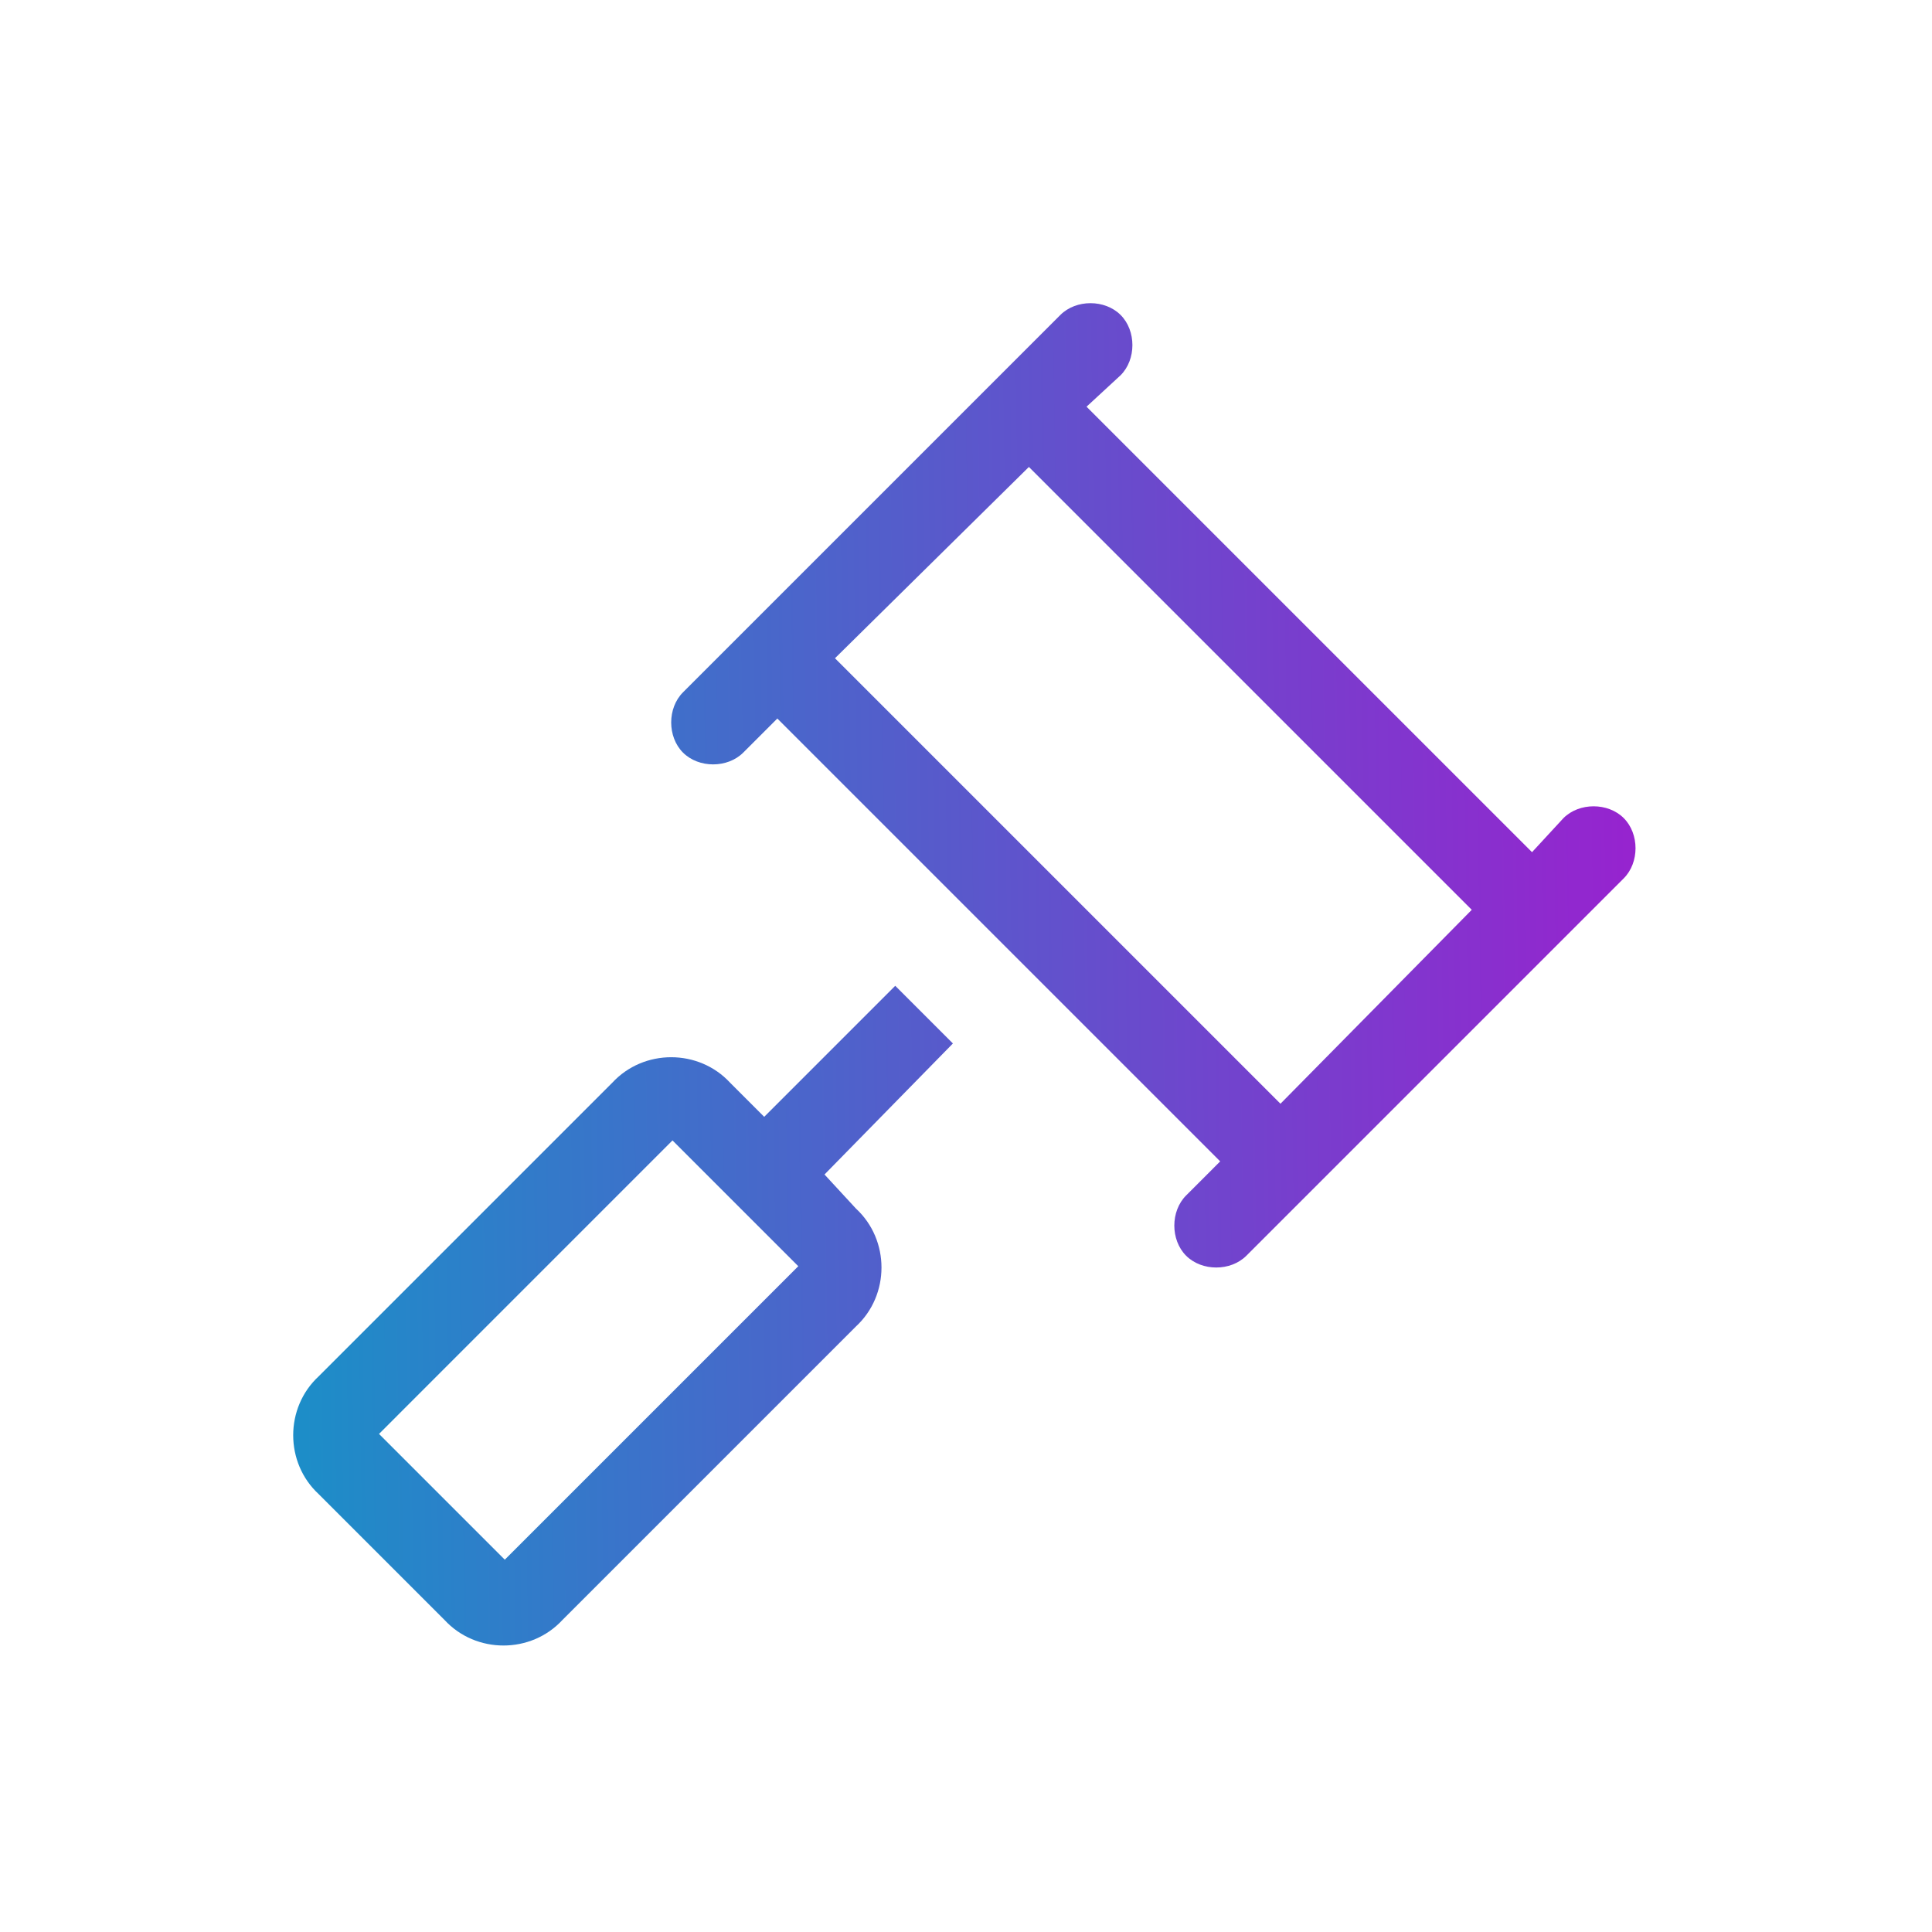 <svg width="72" height="72" viewBox="0 0 72 72" fill="none" xmlns="http://www.w3.org/2000/svg">
<path d="M41.762 11.738C42.348 12.324 42.348 13.398 41.762 13.984L40.492 15.156L57.094 31.758L58.266 30.488C58.852 29.902 59.926 29.902 60.512 30.488C61.098 31.074 61.098 32.148 60.512 32.734L58.168 35.078L48.793 44.453L46.449 46.797C45.863 47.383 44.789 47.383 44.203 46.797C43.617 46.211 43.617 45.137 44.203 44.551L45.473 43.281L28.969 26.777L27.699 28.047C27.113 28.633 26.039 28.633 25.453 28.047C24.867 27.461 24.867 26.387 25.453 25.801L27.797 23.457L37.172 14.082L39.516 11.738C40.102 11.152 41.176 11.152 41.762 11.738ZM31.117 24.531L47.719 41.133L54.848 33.906L38.344 17.402L31.117 24.531ZM25.062 42.5L14.125 53.438L18.812 58.125L29.75 47.188L25.062 42.5ZM22.816 40.352C23.988 39.082 26.039 39.082 27.211 40.352L28.48 41.621L33.363 36.738L35.512 38.887L30.727 43.77L31.898 45.039C33.168 46.211 33.168 48.262 31.898 49.434L20.961 60.371C19.789 61.641 17.738 61.641 16.566 60.371L11.879 55.684C10.609 54.512 10.609 52.461 11.879 51.289L22.816 40.352Z" fill="url(#paint0_linear_4491_1362)"/>
<defs>
<linearGradient id="paint0_linear_4491_1362" x1="61.847" y1="26.623" x2="10.938" y2="27.37" gradientUnits="userSpaceOnUse">
<stop stop-color="#9921CF"/>
<stop offset="1" stop-color="#1D8DC8"/>
</linearGradient>
</defs>
</svg>
